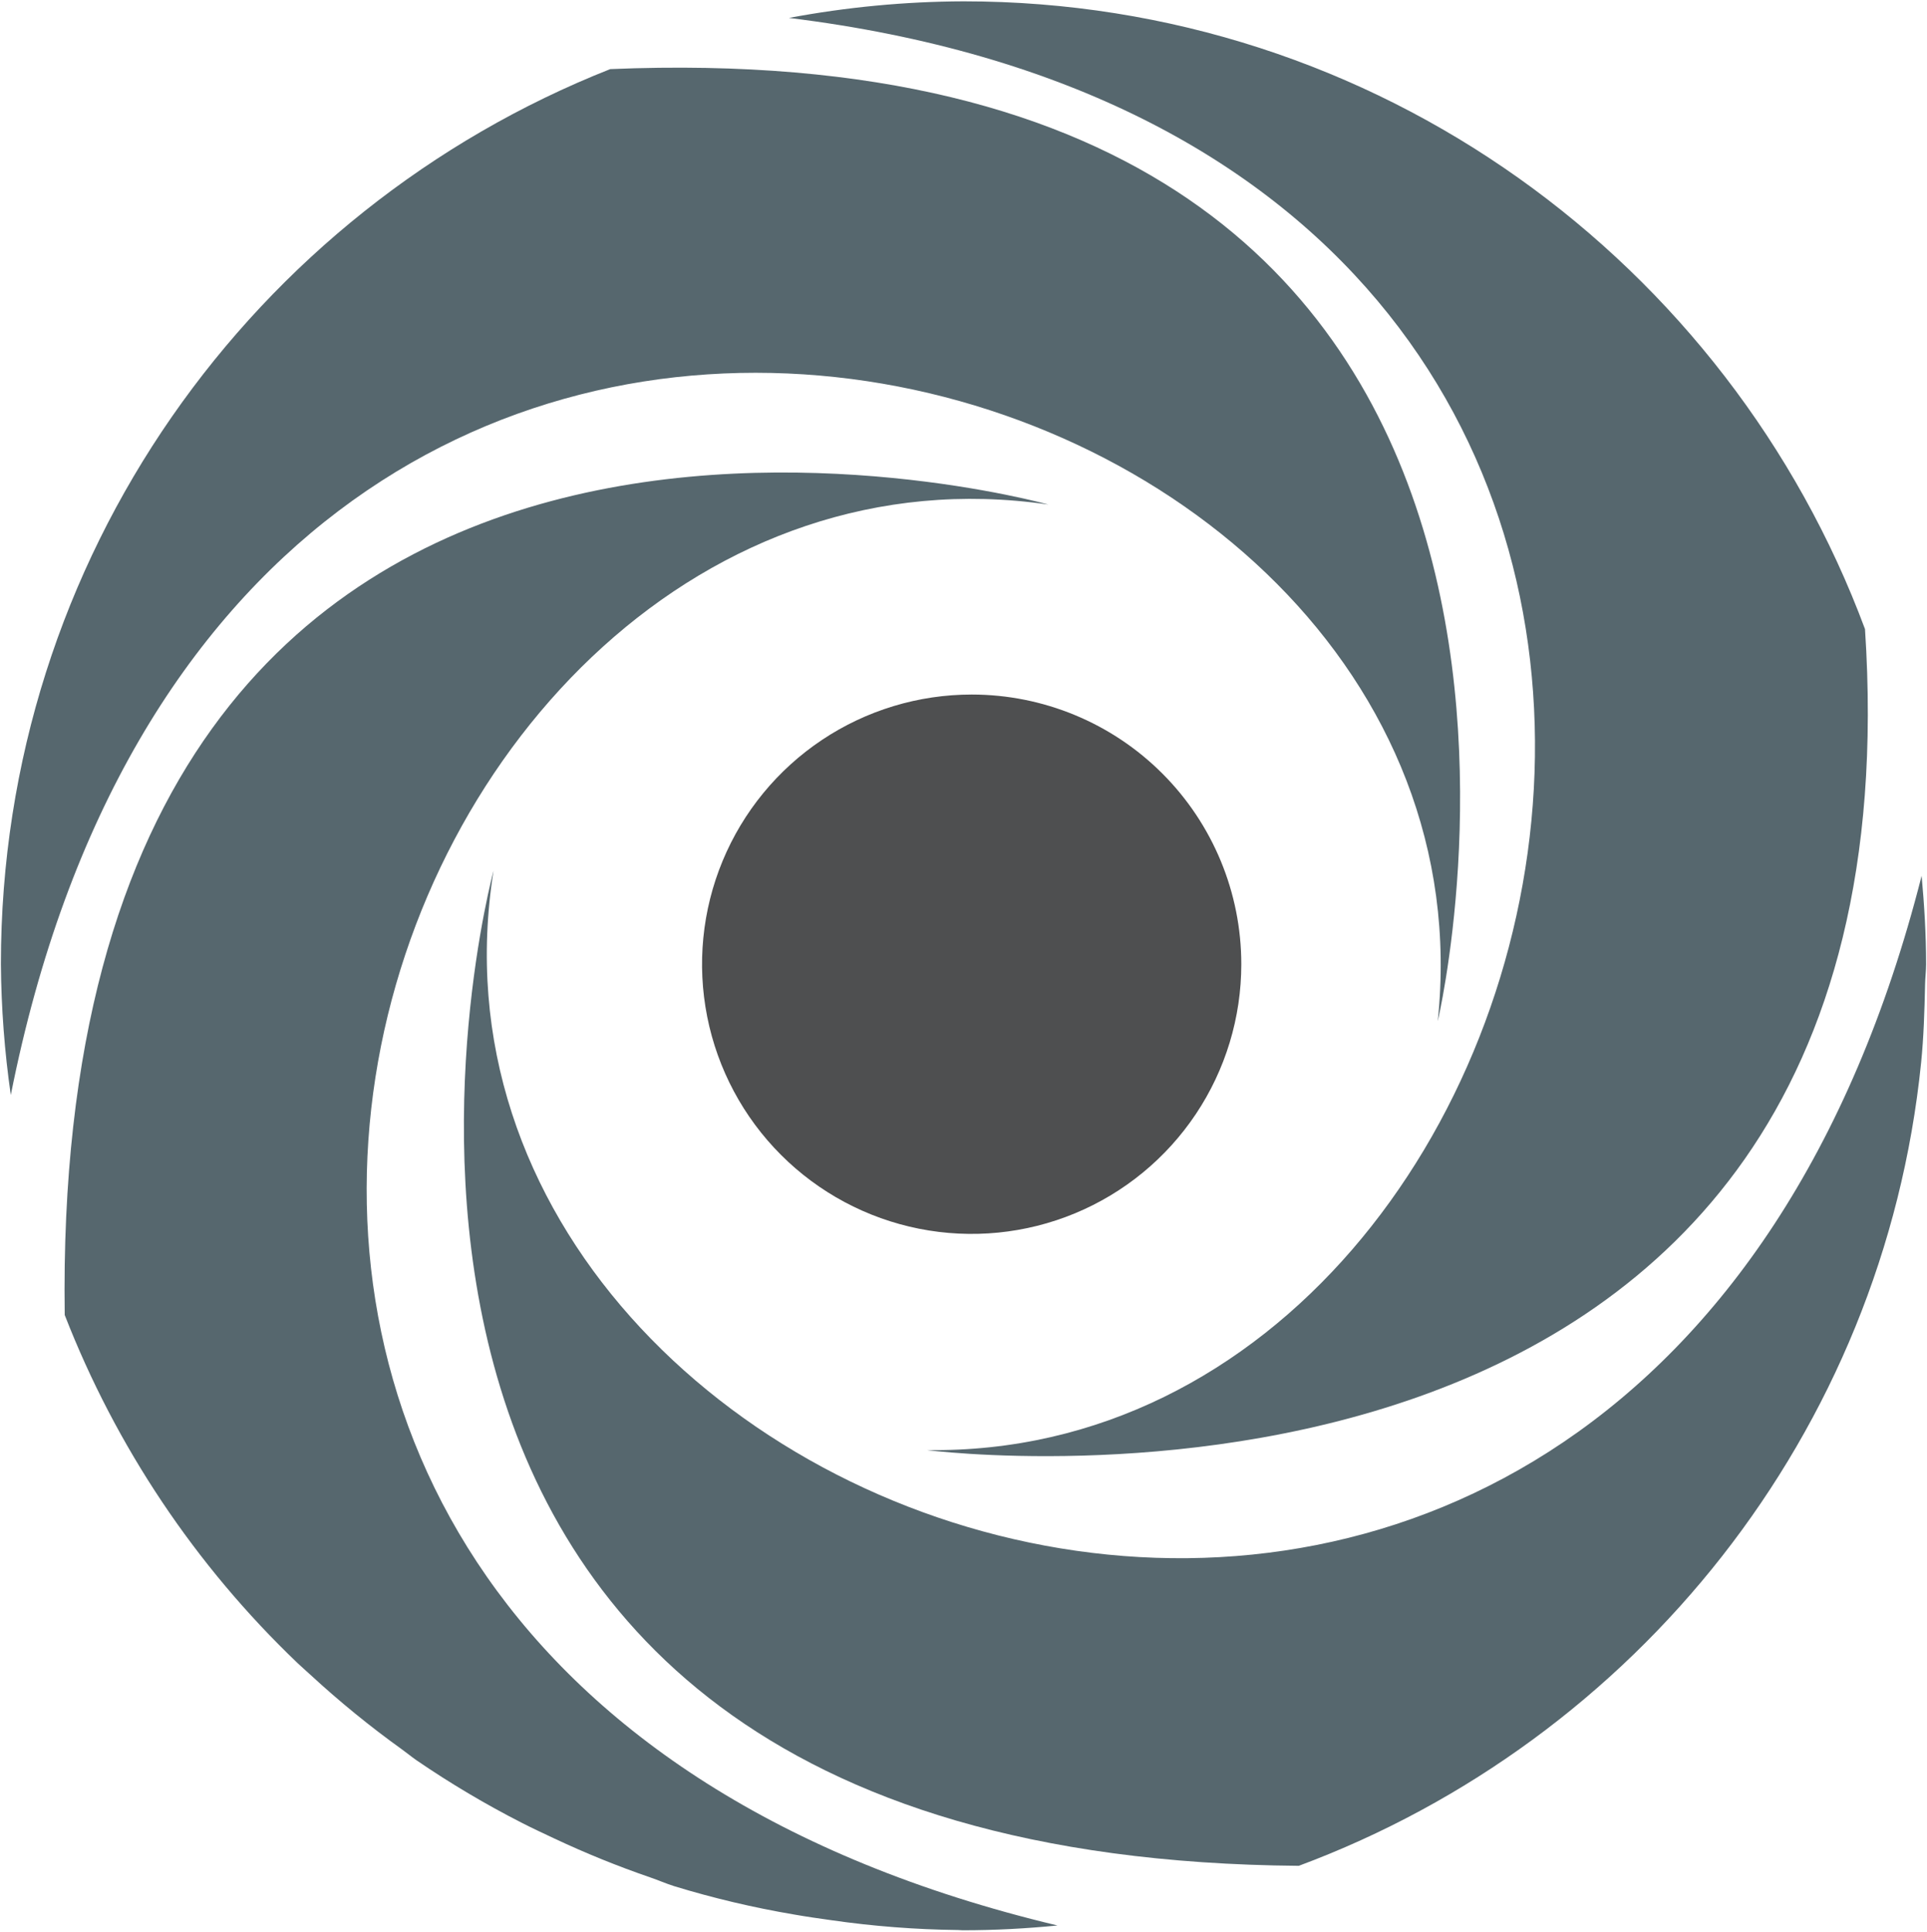 <svg width="898" height="900" viewBox="0 0 898 900" fill="none" xmlns="http://www.w3.org/2000/svg">
<path d="M895.5 408.05C896.73 421.63 897.58 435.33 897.58 449.24C897.58 435.33 896.73 421.64 895.5 408.05Z" fill="#56676E"/>
<path d="M230 405.68C230 405.68 105.25 865.32 605.26 869.32C762.14 810.92 877.74 667.74 895.26 495.12C896.47 483.18 896.83 471 897.1 458.8C897.15 455.59 897.58 452.47 897.58 449.24C897.58 435.34 896.73 421.63 895.5 408.05C763.4 928.08 179 724.39 230 405.68Z" fill="#56676E"/>
<path d="M488.54 235.07C488.54 235.07 23 105.06 30.16 612.68C54.024 674.023 91.058 729.381 138.65 774.85C140.65 776.74 142.72 778.53 144.74 780.39C158.202 792.801 172.408 804.379 187.28 815.06C189.59 816.71 191.76 818.53 194.08 820.14C209.811 830.898 226.215 840.638 243.19 849.3C248.12 851.84 253.19 854.16 258.19 856.53C272.798 863.408 287.77 869.484 303.04 874.73C306.79 876.01 310.37 877.61 314.17 878.8C332.476 884.397 351.125 888.806 370 892C375.71 893 381.48 893.84 387.26 894.64C406.841 897.468 426.587 899.001 446.37 899.23C447.13 899.23 447.86 899.35 448.62 899.35C463.54 899.35 478.27 898.55 492.8 897.12C-29.54 772.55 169 188.47 488.54 235.07Z" fill="#56676E"/>
<path d="M670 475.8C670 475.8 780.14 11.46 284.36 32.2C118.11 97.87 0.42 259.63 0.42 449.2C0.575 469.614 2.115 489.994 5.03 510.2C109.37 -15.14 703.8 155 670 475.8Z" fill="#56676E"/>
<path d="M431.95 675.62C431.95 675.62 898.3 736.5 869.11 293.11C805.64 122.44 641.76 0.62 449 0.62C421.705 0.726 394.476 3.313 367.65 8.35C887.29 72.14 752.23 680.16 431.95 675.62Z" fill="#56676E"/>
<path d="M578.46 449.25C578.46 474.103 571.09 498.398 557.281 519.062C543.473 539.726 523.847 555.83 500.885 565.339C477.923 574.848 452.657 577.334 428.282 572.483C403.907 567.631 381.519 555.66 363.948 538.084C346.377 520.507 334.413 498.115 329.569 473.739C324.726 449.362 327.22 424.097 336.736 401.138C346.252 378.179 362.363 358.558 383.032 344.757C403.7 330.955 427.997 323.592 452.85 323.6C486.168 323.608 518.119 336.85 541.675 360.413C565.231 383.977 578.463 415.932 578.46 449.25V449.25Z" fill="#4E4F50"/>
</svg>
